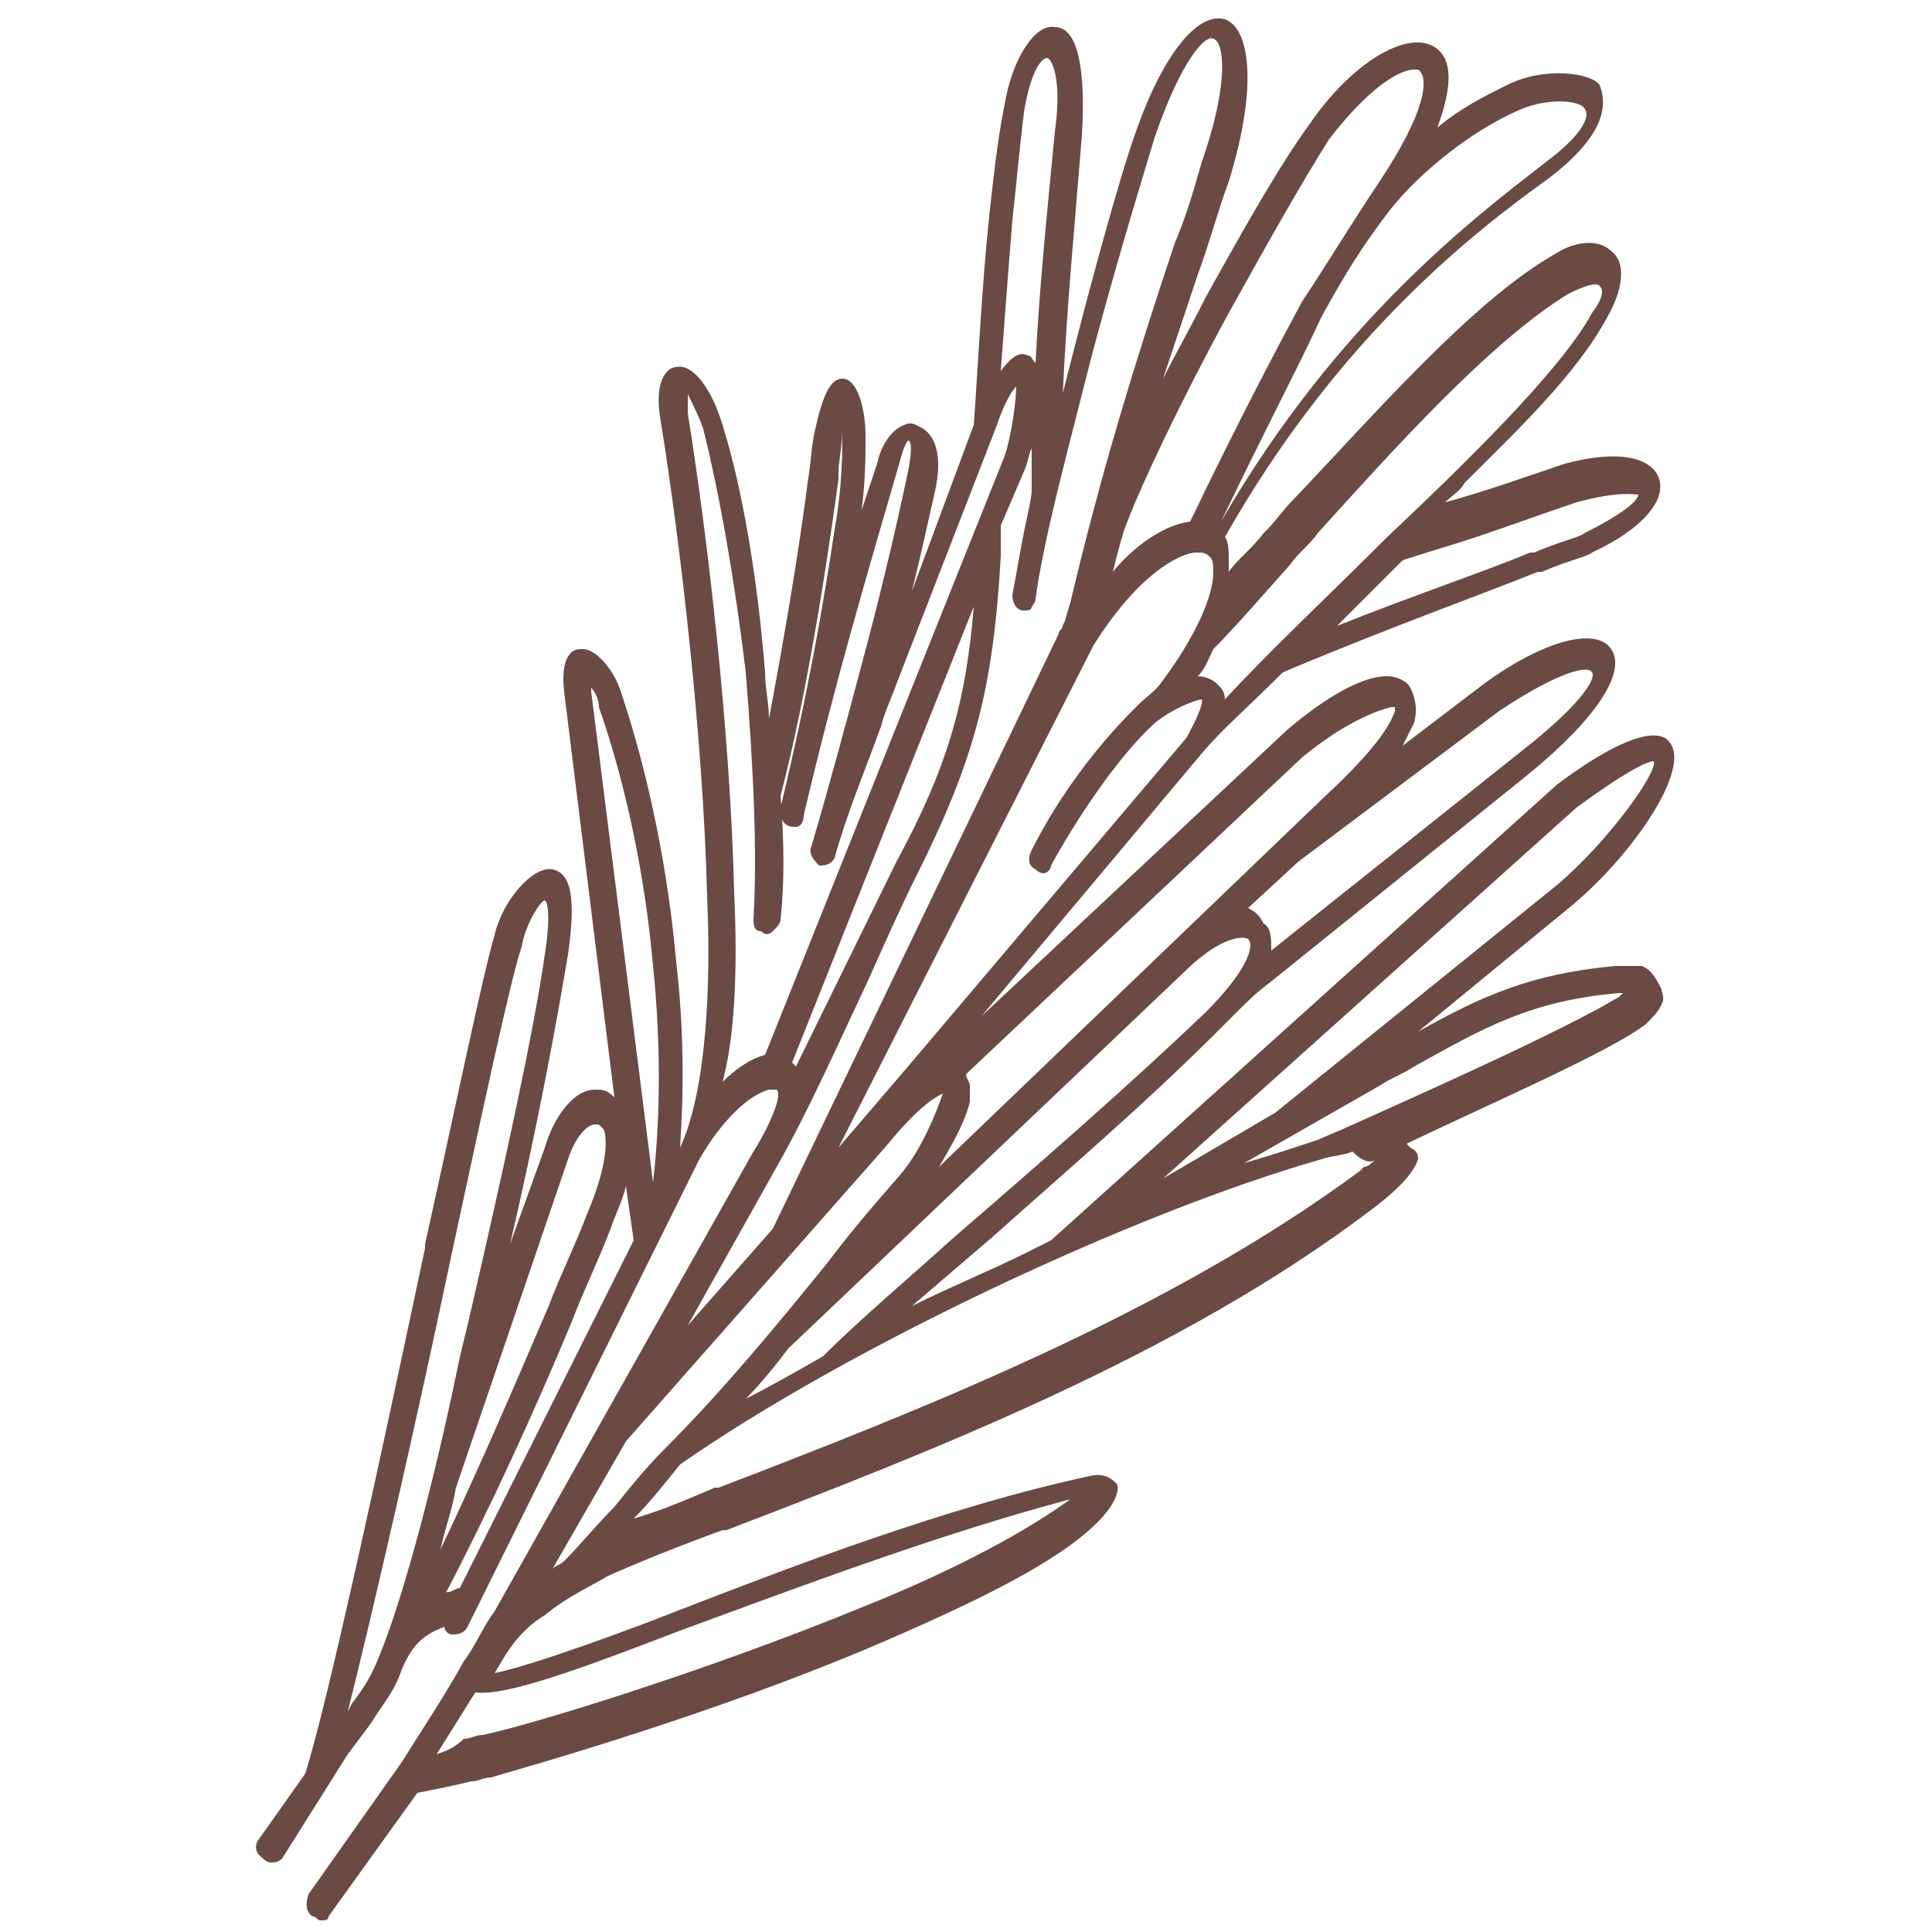 <?xml version="1.0" encoding="utf-8"?>
<!-- Generator: Adobe Illustrator 19.0.0, SVG Export Plug-In . SVG Version: 6.00 Build 0)  -->
<svg version="1.1" id="Layer_1" xmlns="http://www.w3.org/2000/svg" xmlns:xlink="http://www.w3.org/1999/xlink" x="0px" y="0px"
	 viewBox="0 0 50 50" style="enable-background:new 0 0 50 50;" xml:space="preserve">
<style type="text/css">
	.st0{fill:#6A4A43;}
</style>
<path id="XMLID_392_" class="st0" d="M42.5,25c-0.2,0-0.4,0-0.7,0c-2.2,0.2-3.5,0.8-5.1,1.7l3.9-3.2c1.6-1.3,3.2-3.6,2.6-4.3
	c-0.3-0.4-1.3-0.1-2.9,1.1L27.2,32.1l-0.6,0.3c-1,0.5-2,0.9-3,1.4c0.7-0.6,1.4-1.2,2.1-1.8c1.9-1.7,3.9-3.4,5.8-5.3
	c0.2-0.2,0.3-0.3,0.5-0.5c0.3-0.3,0.5-0.5,0.9-0.8l6.7-5.4c1.7-1.4,2.5-2.6,2.1-3.2c-0.4-0.6-1.8-0.2-3.3,0.9l-2.1,1.6
	c0.1-0.2,0.2-0.4,0.3-0.6c0.1-0.4,0-0.7-0.1-0.9c-0.1-0.2-0.4-0.3-0.6-0.3c-0.8,0-1.9,0.8-2.6,1.4l-7.9,7.4l5.7-6.8
	c0.5-0.6,1.2-1.2,2.1-2.1c2.6-1.1,5.1-2,6.6-2.6l0.1,0c0.7-0.3,1.2-0.4,1.3-0.5c1.3-0.6,2-1.4,1.7-2c-0.2-0.4-0.9-0.7-2.4-0.3
	c-0.9,0.3-2,0.7-3.1,1c0.2-0.2,0.4-0.3,0.5-0.5c1.3-1.3,2.9-2.8,3.7-4.3c0.4-0.7,0.5-1.4,0.1-1.7c-0.3-0.3-0.9-0.3-1.5,0.1
	c-2.1,1.2-4.7,4.2-6.7,6.3c-0.3,0.3-0.5,0.6-0.7,0.8l-0.1,0.1c-0.3,0.4-0.7,0.7-0.9,1c0-0.1,0-0.2,0-0.3c0-0.2,0-0.5-0.1-0.6
	c3-5.3,6.6-8,8.4-9.3c1.7-1.3,1.4-2.1,1.3-2.4C41.2,1.9,40,1.7,39,2.2c-0.6,0.3-1.2,0.6-1.8,1.1c0.4-1.1,0.4-1.8-0.1-2.1
	c-0.7-0.4-2.1,0.4-3.2,2c-0.8,1.1-1.7,2.7-2.7,4.5c-0.4,0.8-0.8,1.5-1.1,2.1C30.4,8.9,30.7,8,31,7.1c0.3-0.8,0.5-1.6,0.8-2.4
	c0.8-2.6,0.5-4-0.1-4.2c-0.7-0.2-1.6,0.9-2.3,2.9c-0.4,1.1-1.2,4-1.9,6.8c0,0,0,0,0,0.1c0.1-2.3,0.3-4.3,0.5-6.8
	c0.1-1.7-0.1-2.8-0.7-2.8c-0.5-0.1-1.1,0.8-1.3,2c-0.2,1-0.3,2-0.4,2.9c-0.2,1.9-0.3,4.1-0.4,5.4l-1.6,4.3c0.2-0.8,0.4-1.7,0.6-2.6
	c0.2-0.9,0-1.4-0.3-1.6c-0.2-0.1-0.3-0.2-0.5-0.1c-0.3,0.1-0.6,0.5-0.7,1l-0.4,1.2c0.1-0.8,0.1-1.4,0.1-1.9c0-0.7-0.2-1.5-0.6-1.5
	c0,0,0,0,0,0c-0.3,0-0.5,0.4-0.7,1.3c-0.1,0.4-0.1,0.8-0.2,1.4c-0.2,1.6-0.6,4-1,6.1c0-0.4-0.1-0.8-0.1-1.2
	c-0.2-2.5-0.6-4.8-1.1-6.4c-0.3-1-0.8-1.6-1.2-1.5c-0.2,0-0.6,0.3-0.4,1.4c0.5,3.1,1.1,8.2,1.2,12.3c0.1,2.2,0,5-0.7,6.5
	c0.1-1.5,0.1-3.1-0.1-4.8c-0.2-2.3-0.7-4.8-1.4-6.9c-0.2-0.7-0.7-1.2-1-1.2c0,0-0.1,0-0.1,0c-0.2,0-0.5,0.2-0.4,1.1l1.3,10.5
	c-0.2-0.2-0.3-0.2-0.5-0.2c-0.6,0-1.1,0.8-1.3,1.5l-0.9,2.5c0.7-3,1.2-5.7,1.5-7.5c0.2-1.4,0.1-2.1-0.4-2.2
	c-0.5-0.1-1.3,0.8-1.5,1.7c-0.3,1-1,4.4-1.8,8l0,0.1c-1.1,5.2-2.5,11.7-3.1,13.6l-1.2,1.7c-0.1,0.1-0.1,0.3,0,0.4
	c0.1,0.1,0.2,0.2,0.3,0.2c0.1,0,0.2,0,0.3-0.1L9,45.4l0.6-0.8c0.3-0.5,0.6-0.8,0.8-1.4c0.3-0.7,0.6-0.9,1.1-1.1
	c0,0.1,0.1,0.2,0.2,0.2c0.1,0,0.3,0,0.4-0.2l6-12.1c0.4-0.7,1.1-1.6,1.8-1.8c0,0,0.2,0,0.2,0c0.2,0.2-0.4,1.3-0.6,1.6l-6.7,11.9
	c-0.3,0.4-0.5,0.9-0.8,1.3c-0.5,0.9-1.1,1.8-1.6,2.6L8,49c-0.1,0.2-0.1,0.5,0.1,0.6c0.1,0,0.1,0.1,0.2,0.1c0.1,0,0.2,0,0.2-0.1
	l2.3-3.2c0.5-0.1,1-0.2,1.4-0.3c0.2,0,0.3-0.1,0.5-0.1c1.4-0.4,5.9-1.7,9.9-3.4c2.8-1.2,4.8-2.2,5.8-3.2c0.4-0.4,0.6-0.8,0.5-1
	c-0.1-0.1-0.3-0.3-0.7-0.2c-3.7,0.8-7.6,2.3-10.7,3.5c-1,0.4-3.7,1.4-4.7,1.6l0.3-0.5c0.2-0.3,0.5-0.7,1-1c0.6-0.5,1.3-0.8,1.6-1
	c0.9-0.4,1.9-0.8,3-1.2l0.1,0c5.2-2,11.7-4.5,16.7-8.3c0.8-0.6,1.1-1,1.2-1.3c0-0.1,0-0.2-0.2-0.3c0,0-0.1-0.1-0.1-0.1
	c2.3-1.1,5.3-2.4,6.2-3.1c0.2-0.2,0.3-0.3,0.4-0.5c0.1-0.2,0-0.3,0-0.4C42.8,25.2,42.7,25.1,42.5,25z M19,23.1
	c-0.1-4.2-0.7-9.3-1.2-12.4c0-0.2,0-0.4,0-0.5c0.1,0.2,0.3,0.6,0.4,0.9c0.4,1.6,0.8,3.8,1.1,6.3c0.2,2.5,0.3,4.6,0.2,6.4
	c0,0.1,0,0.3,0.2,0.3c0.1,0.1,0.2,0.1,0.3,0c0.1-0.1,0.2-0.2,0.2-0.3c0.1-0.9,0.1-2,0-3.2c0.7-2.7,1.2-6,1.5-8.2c0,0,0-0.1,0-0.2
	c0-0.2,0.1-0.7,0.1-1.1c0-0.1,0-0.2,0-0.2c0,0.1,0,0.2,0,0.2c0,0.6,0,1.5-0.2,2.6c-0.3,2-0.7,4.3-1.4,7.2c0,0.1,0,0.3,0.1,0.4
	c0.1,0.1,0.2,0.1,0.3,0.1c0.1,0,0.2-0.1,0.2-0.3c0.8-3.4,1.6-6.1,2.5-9.2c0.1-0.4,0.2-0.5,0.2-0.5c0.1,0,0.1,0.3,0,0.8
	c-0.4,1.9-0.8,3.5-1.2,5c-0.4,1.5-0.8,3-1.3,4.7c-0.1,0.2,0.1,0.4,0.2,0.5c0.1,0,0.3,0,0.4-0.2c0.3-1.1,0.8-2.3,1.2-3.4
	c0.1-0.4,0.3-0.8,0.4-1.1l2.6-6.7c0.2-0.6,0.4-0.9,0.5-1c0,0.3-0.1,1.2-0.3,1.8l-6.2,15.5c-0.4,0.1-0.8,0.4-1.1,0.7
	C19,26.9,19.1,25.2,19,23.1z M27.3,3.4c-0.2,2.1-0.4,4-0.5,6c-0.1-0.1-0.1-0.2-0.2-0.2c-0.2-0.1-0.4,0-0.7,0.4
	c0.1-1.3,0.2-2.7,0.3-3.9c0.1-0.9,0.2-2,0.3-2.8c0.2-1.2,0.5-1.4,0.6-1.4c0,0,0,0,0,0C27.2,1.5,27.5,2,27.3,3.4z M22.5,25.3
	c0.4-0.9,0.8-1.8,1.2-2.6c1.5-3,2-4.8,2.2-8.3l0-0.8l0.6-1.4c0.1-0.2,0.1-0.4,0.2-0.6c0,0.2,0,0.5,0,0.7c0,0.1,0,0.2,0,0.3
	c0,0.2,0,0.2-0.1,0.7c-0.2,0.9-0.3,1.6-0.4,2.1c0,0.2,0.1,0.4,0.3,0.4c0.1,0,0.2,0,0.2-0.1c0,0,0.1-0.1,0.1-0.2
	c0.2-1.5,0.8-3.7,1.2-5.3c0.7-2.8,1.6-5.7,1.9-6.7c0.7-2,1.3-2.6,1.5-2.5c0.3,0.1,0.4,1.2-0.3,3.2c-0.2,0.7-0.4,1.4-0.7,2.1
	c-1,3-1.9,5.9-2.7,9.3c-0.1,0.3-0.1,0.4-0.2,0.6c0,0.1-0.1,0.1-0.1,0.2L20,31.8l-2.2,2.5l2.3-4.1C20.9,28.8,21.7,27,22.5,25.3z
	 M36.6,1.8c0.1,0,0.1,0,0.1,0C37,2,36.9,2.9,35.7,4.7c-0.8,1.2-1.4,2.2-2,3.1c-0.7,1.3-1.6,3-2.9,5.7c-0.8,0.1-1.6,0.8-2,1.3
	c0.1-0.4,0.2-0.8,0.3-1.1c0.4-1.1,1.5-3.4,2.7-5.6c1-1.8,1.9-3.4,2.6-4.5C35.4,2.3,36.2,1.8,36.6,1.8z M28.3,16.7
	c1-1.6,2-2.3,2.6-2.4c0,0,0.1,0,0.1,0c0.1,0,0.2,0,0.3,0.1c0.1,0.1,0.1,0.2,0.1,0.4c0,0.8-0.7,2-1.3,2.8c-0.2,0.3-0.4,0.4-0.6,0.6
	c-0.1,0.1-0.1,0.1-0.2,0.2c-0.9,0.9-1.9,2.2-2.6,3.6c-0.1,0.2-0.1,0.4,0.1,0.5c0.1,0.1,0.2,0.1,0.2,0.1c0.1,0,0.2-0.1,0.2-0.2
	c0.6-1.1,1.7-2.8,2.7-3.7c0.5-0.4,1.1-0.6,1.2-0.6c0,0,0.1,0.1-0.4,1l-7.2,8.5c-0.6,0.7-1.2,1.4-1.8,2.1L28.3,16.7z M31.6,13.5
	c1.2-2.5,2-4,2.6-5.3c0.6-1.1,1.1-1.9,1.8-2.8c0.8-1,2.1-2,3.2-2.5C40,2.5,40.9,2.6,41,2.8c0.1,0.1,0.2,0.5-1,1.4
	C38.2,5.6,34.6,8.3,31.6,13.5z M31,17.5c0.2-0.2,0.3-0.5,0.4-0.7c0.5-0.5,1.2-1.3,2-2.2c0.2-0.3,0.5-0.5,0.7-0.8
	c1.9-2.1,4.5-5,6.5-6.2c0.4-0.2,0.7-0.3,0.8-0.2c0.1,0.1,0.1,0.3-0.2,0.7c-0.8,1.5-3.5,4.1-5.3,5.8c-1.6,1.6-3,2.9-4.2,4.2
	c0-0.2-0.1-0.3-0.2-0.4C31.4,17.6,31.2,17.5,31,17.5C31,17.5,31,17.5,31,17.5z M25.2,15.7c-0.2,2.5-0.7,4.2-2,6.6l-2.6,5.3
	c0,0-0.1-0.1-0.1-0.1L25.2,15.7z M24.4,28.3C24.4,28.3,24.4,28.3,24.4,28.3c-0.1,0.3-0.5,1.4-1.1,2.1c-0.7,0.8-1.3,1.5-1.9,2.3
	c-1.3,1.6-2.7,3.3-4.2,4.8c-0.5,0.5-0.9,1-1.3,1.5c-0.5,0.5-0.9,1-1.3,1.4c-0.1,0.1-0.2,0.1-0.3,0.2l1.9-3.3l6.7-7.6
	C23.8,28.6,24.2,28.4,24.4,28.3z M24.6,32.1c-1.1,1-2.3,2-3.3,3c-0.7,0.4-1.4,0.8-2,1.1c0.4-0.4,0.8-0.9,1.1-1.3l10.2-9.7
	c0.9-0.9,1.5-1,1.7-0.9c0.2,0.2-0.1,0.9-1.1,1.9C29.1,28.2,26.8,30.2,24.6,32.1z M32.3,23.5l1.3-1.2l5.2-3.9c1.5-1,2.3-1.2,2.4-1
	c0.1,0.1-0.1,0.7-1.9,2.1l-6.4,5.1c0-0.3,0-0.6-0.2-0.7C32.6,23.7,32.5,23.6,32.3,23.5z M25,27.8C25,27.8,25.1,27.8,25,27.8l8.7-8.2
	c1.1-0.9,1.9-1.2,2.3-1.3c0,0,0.1,0,0.1,0c0,0,0,0,0,0.1c-0.1,0.3-0.4,0.9-1.8,2.2l-10,9.6c0.3-0.5,0.7-1.2,0.8-1.7
	c0-0.2,0-0.3,0-0.4C25.1,28,25,27.9,25,27.8z M35.6,30c-0.1,0.1-0.2,0.2-0.3,0.2l-0.1,0.1c-5,3.7-11.4,6.2-16.6,8.2l-0.1,0
	c-0.7,0.3-1.4,0.6-2.1,0.8c0,0,0,0,0,0c0.4-0.4,0.8-0.9,1.2-1.4c4.3-3,11.7-6.5,16.6-7.9c0.3-0.1,0.6-0.1,0.8-0.2
	C35.3,30.1,35.5,30.1,35.6,30z M30.1,30.5l10.7-9.6c1.5-1.1,1.9-1.2,2-1.2c0,0,0,0,0,0c0.1,0.3-1.2,2.1-2.5,3.2L33,28.8L30.1,30.5z
	 M32.2,30.1l3.5-2c0.3-0.2,0.6-0.3,0.9-0.5c1.8-1,3-1.7,5.3-1.9c0,0,0.1,0,0.1,0c0,0,0,0,0,0l-0.1,0.1c-1.5,0.9-5.1,2.5-7.1,3.4
	l-0.7,0.3C33.5,29.7,32.9,29.9,32.2,30.1z M34.6,16.2l1.7-1.7c0.6-0.2,1.3-0.4,1.9-0.6c0.9-0.3,1.7-0.6,2.6-0.9
	c1.1-0.3,1.5-0.2,1.6-0.2c0,0.1-0.2,0.4-1.4,1c-0.1,0.1-0.6,0.2-1.3,0.5l-0.1,0C38.4,14.8,36.6,15.4,34.6,16.2z M16.9,30.6
	l-1.6-12.7c0-0.1,0-0.1,0-0.1c0.1,0.1,0.2,0.3,0.2,0.5c0.7,2,1.2,4.4,1.4,6.7C17.1,26.9,17.1,28.9,16.9,30.6z M15.2,31.4
	c-0.3,0.8-0.7,1.6-1,2.4c-0.9,2.1-1.8,4.2-2.8,6.3c0.1-0.5,0.3-1,0.4-1.6l2.9-8.5c0.2-0.6,0.5-0.9,0.7-0.9c0.1,0,0.1,0,0.2,0.1
	C15.7,29.3,15.8,30,15.2,31.4z M16.4,32.1l-4.5,9c-0.1,0-0.2,0.1-0.3,0.1c0,0-0.1,0-0.1,0.1c1.2-2.3,2.3-4.7,3.3-7.1
	c0.3-0.8,0.7-1.6,1-2.4c0.1-0.3,0.3-0.7,0.4-1.1L16.4,32.1z M14.1,23.3c0,0,0.2,0.1,0,1.4c-0.3,2.1-1.1,5.7-2,9.6
	c-0.1,0.4-0.2,0.8-0.3,1.3c-0.5,2.4-1.3,5.6-2,7.3c-0.2,0.5-0.4,0.8-0.7,1.2L9,44.3c0.7-2.8,1.8-7.6,2.7-11.9c0.8-3.7,1.5-7,1.8-7.9
	C13.6,23.9,14,23.3,14.1,23.3z M11.3,45.4l1-1.6c0.8,0.1,2.7-0.6,5.3-1.6c3-1.1,6.7-2.5,10.1-3.4c-1.1,0.8-2.9,1.8-5.4,2.8
	c-3.9,1.6-8.4,3-9.8,3.3c-0.2,0-0.3,0.1-0.5,0.1C11.8,45.2,11.6,45.3,11.3,45.4z"/>
</svg>
